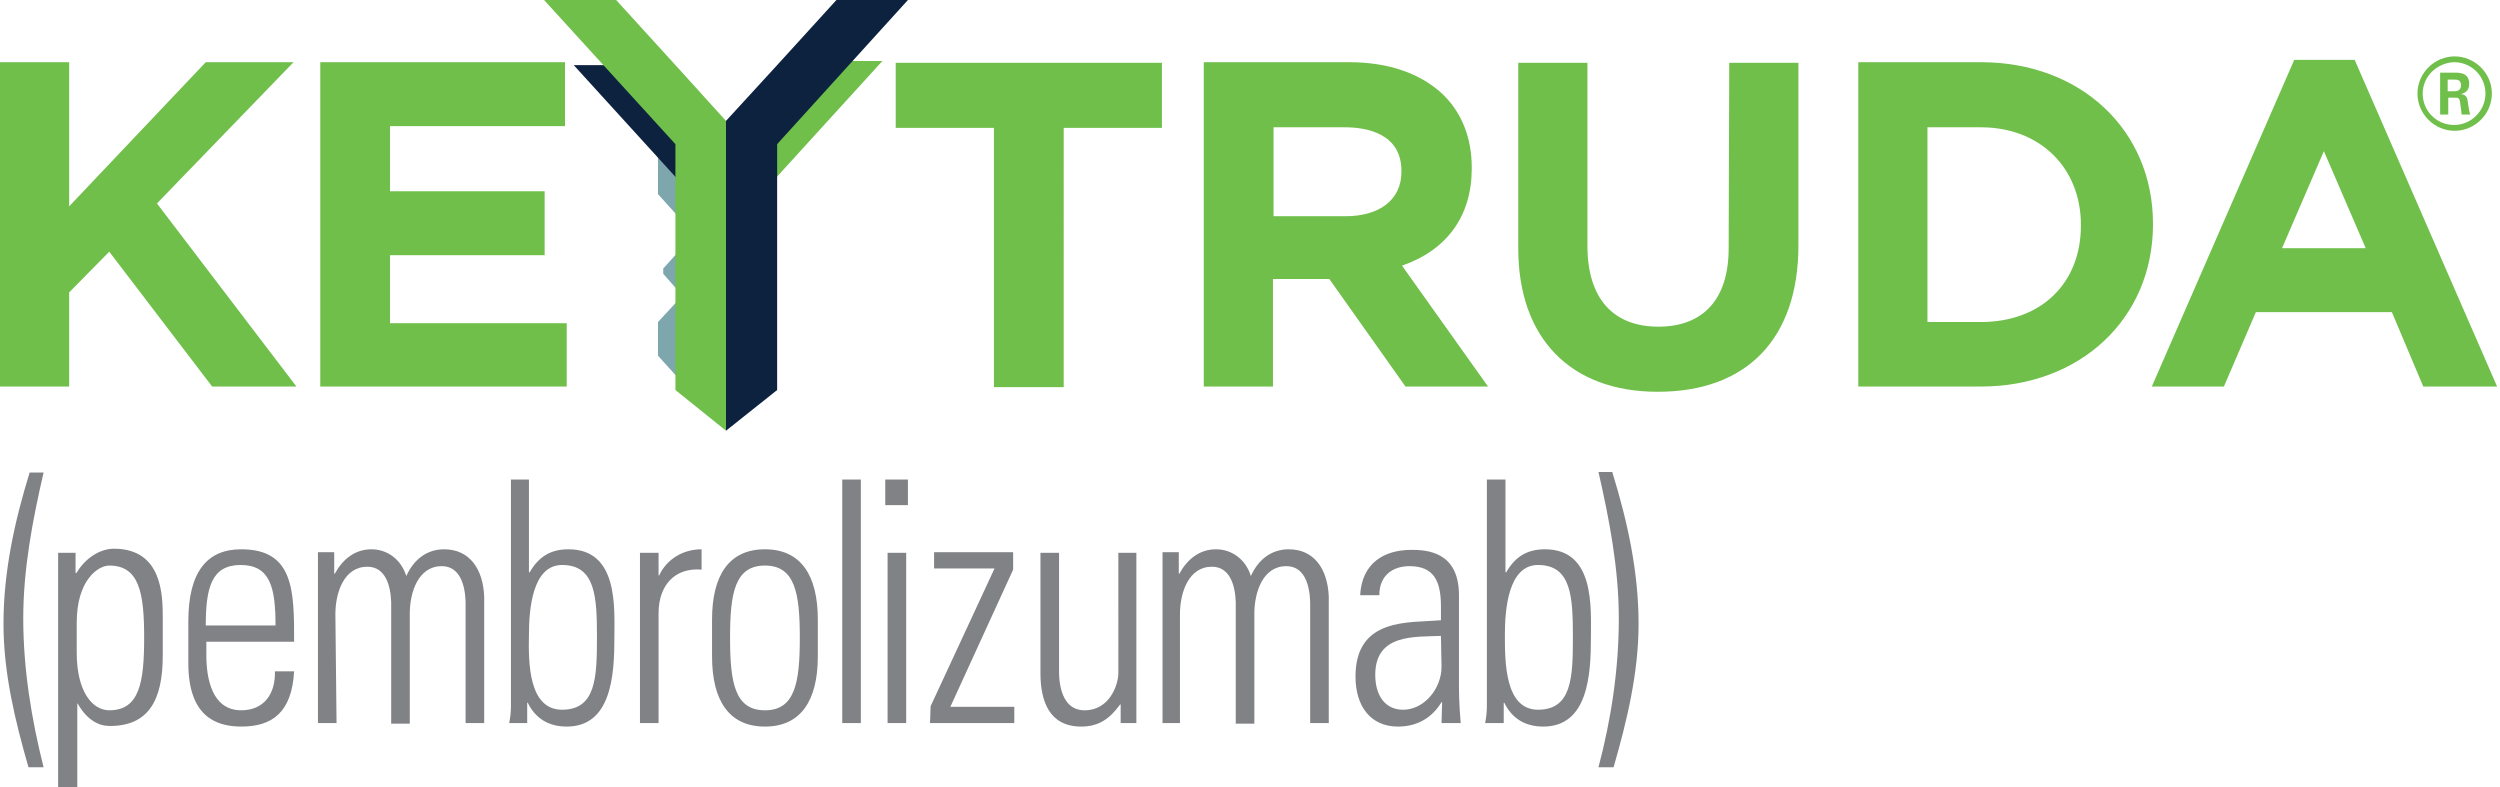 <svg id="Art" xmlns="http://www.w3.org/2000/svg" viewBox="0 0 430.1 135.4">
	<style>
		.st0{fill:#6fbf4a}.st1{fill:#7ea7ad}.st2{fill:#0d223f}.st3{fill:#808285}
	</style>
	<path class="st0" d="M50.5 10.7H35.4L11.9 35.5V10.7H0v55.8h11.9V50.3l6.9-7 17.7 23.2H51L27 35zM67.1 43.9h26.6v-11H67.1V21.7h30.1v-11H55.1v55.8h42.4V55.6H67.1zM154.1 22H171v44.6h12V22h16.9V10.8h-45.8zM253.2 29v-.2c0-4.9-1.6-9.2-4.8-12.4-3.8-3.7-9.4-5.7-16.3-5.7h-25v55.8H219V48h9.7l13.1 18.5H256l-14.8-20.8c7.8-2.7 12-8.6 12-16.7zm-34.1-7.1h12.3c3.6 0 9.7 1 9.7 7.5v.2c0 4.7-3.7 7.6-9.6 7.6h-12.4V21.9zM297.4 42.7c0 8.7-4.3 13.5-12.1 13.5s-12.2-4.9-12.2-13.9V10.8h-11.9v31.9c0 15.5 9 24.7 24 24.7 15.4 0 24.2-9.2 24.2-25.2V10.8h-11.9l-.1 31.9zM370.4 38.5c0-16.1-12.4-27.8-29.6-27.8h-21.1v55.8h21.1c17.1 0 29.6-11.7 29.6-27.9v-.1zm-38.8-16.6h9.2c10.1 0 17.2 6.9 17.2 16.8v.1c0 10-6.9 16.6-17.2 16.6h-9.2V21.9zM405.1 10.3h-10.4l-24.5 56.2h12.4l5.5-12.8h23.4l5.4 12.8h12.7l-24.5-56.2zm1.9 32.4h-14.4l7.2-16.7 7.2 16.7z"/>
	<path class="st1" d="M117 19.8v17.8l-3.8-4.2V24z"/>
	<path class="st2" d="M117 31.3L98.7 11.2h5.3l13 14.3z"/>
	<path class="st1" d="M117 51.3v14.1l-3.8-4.2v-5.8zM117.8 42.1v9.2l-3.7-4.2v-.9z"/>
	<path class="st0" d="M133.4 30.7l18.4-20.2h-5.3l-13.1 14.3zM124.9 34.4V20.8l-8.7-9.6L106 0H93.6l22.6 24.8v42.3l8.7 7z"/>
	<path class="st2" d="M124.9 34.4V20.8l8.8-9.6L143.9 0h12.3l-22.5 24.8v42.3l-8.8 7z"/>
	<g>
		<path class="st0" d="M428.7 16.1c0 3.5-2.9 6.4-6.4 6.4-3.5 0-6.4-2.9-6.4-6.4 0-3.6 3-6.4 6.4-6.4 3.4 0 6.4 2.8 6.4 6.4zm-11.9 0c0 3 2.4 5.4 5.4 5.4 3 0 5.4-2.5 5.4-5.4 0-3-2.4-5.4-5.4-5.4-2.9.1-5.4 2.4-5.4 5.4zm3-3.6h2.5c.8 0 2.5 0 2.5 1.9 0 1.3-.8 1.6-1.4 1.8 1 .1 1.1.7 1.2 1.6.1.6.2 1.6.4 1.9h-1.5c0-.3-.3-2.2-.3-2.3-.1-.4-.2-.6-.7-.6h-1.3v2.9h-1.4v-7.2zm1.4 3.2h1.1c.9 0 1.1-.6 1.1-1 0-1-.7-1-1.1-1h-1.2v2z"/>
	</g>
	<g>
		<path class="st3" d="M7.5 81.3C5.6 89.5 4 97.9 4 106.4c0 8.6 1.4 17.3 3.5 25.6H4.9c-2.3-8-4.3-16.2-4.3-24.7 0-8.9 1.9-17.6 4.5-26h2.4zM13.1 98.6l.1-.1c1.7-2.8 4.3-4.1 6.4-4.1 8.3 0 8.4 8 8.4 11.8v6.6c0 7.6-2.4 12.1-9.1 12.1-1.9 0-3.9-1-5.5-3.8l-.1-.1v14.4H10V95.1h3v3.5zm.1 13.7c0 6.7 2.7 9.9 5.6 9.9 5.2 0 6-4.8 6-12.5 0-7.6-.8-12.4-6-12.4-2 0-5.6 2.6-5.6 9.8v5.2zM35.5 110.4v2.3c0 4.1 1 9.5 6 9.5 3.9 0 5.9-2.8 5.8-6.7h3.3c-.4 7.1-3.8 9.5-9.1 9.5-4.6 0-9.1-2-9.1-10.9v-7.2c0-8.5 3.2-12.4 9.1-12.4 9.1 0 9.1 7.2 9.1 15.9H35.5zm11.9-2.8c0-6.5-.9-10.4-6-10.4-5 0-6 3.9-6 10.4h12zM57.9 124.4h-3.2V95h2.8v3.7h.1c1.3-2.4 3.4-4.2 6.3-4.2 2.7 0 5.1 1.7 6 4.6 1.3-2.9 3.6-4.6 6.5-4.6 4.4 0 6.7 3.4 6.9 8.1v21.8h-3.2v-20.9c-.1-2.9-1-6.1-4.1-6.1-4 0-5.5 4.4-5.5 8.2v18.9h-3.2v-20.9c-.1-2.9-1-6.1-4.1-6.1-4 0-5.5 4.4-5.5 8.2l.2 18.7zM87.6 124.4c.2-1 .3-1.9.3-2.9v-39H91v15.9l.1.1c1.6-2.8 3.7-4 6.7-4 8.6 0 7.9 10 7.9 15.2 0 6.4-.5 15.3-8.2 15.3-3.1 0-5.4-1.4-6.7-4.1h-.1v3.5h-3.1zm9.1-2.3c5.8 0 6-5.5 6-12.4s-.2-12.5-6-12.5c-5.1 0-5.7 7.6-5.7 12-.1 4.7-.1 12.9 5.7 12.9zM113.3 99h.1c1.3-2.8 4.1-4.5 7.3-4.5V98c-4.5-.4-7.4 2.6-7.4 7.5v18.9h-3.2V95.1h3.2V99zM122.5 112.9v-6.3c0-7.6 2.9-12.1 9.1-12.1s9.1 4.5 9.1 12.1v6.3c0 7.6-2.9 12.1-9.1 12.1s-9.1-4.5-9.1-12.1zm3.1-3.2c0 7.7.8 12.5 6 12.5s6-4.8 6-12.5c0-7.6-.8-12.4-6-12.4s-6 4.8-6 12.4zM144.9 124.4V82.5h3.2v41.9h-3.2zM152.3 86.9v-4.4h3.9v4.4h-3.9zm.4 37.5V95.1h3.2v29.3h-3.2zM160.1 121.5l11-23.7h-10.4V95h13.6v3l-10.8 23.6h11v2.8H160l.1-2.9zM195.5 95.1v29.3h-2.7v-3.2h-.1c-1.8 2.5-3.7 3.8-6.7 3.8-5.5 0-7-4.4-7-9.2V95.1h3.2v20.1c0 .8-.2 7 4.4 7 4.3 0 5.8-4.4 5.8-6.4V95.1h3.1zM203.2 124.4H200V95h2.8v3.7h.1c1.3-2.4 3.4-4.2 6.3-4.2 2.7 0 5.1 1.7 6 4.6 1.3-2.9 3.6-4.6 6.5-4.6 4.4 0 6.7 3.4 6.9 8.1v21.8h-3.2v-20.9c-.1-2.9-1-6.1-4.1-6.1-4 0-5.5 4.4-5.5 8.2v18.9h-3.2v-20.9c-.1-2.9-1-6.1-4.1-6.1-4 0-5.5 4.4-5.5 8.2v18.7zM248.1 120.8h-.1c-1.7 2.8-4.3 4.2-7.5 4.2-4.7 0-7.3-3.5-7.3-8.6 0-10.3 9.4-9.2 14.7-9.7v-2.4c0-4.3-1.2-6.9-5.4-6.9-2.9 0-5.2 1.6-5.2 5H234c.3-5.6 4.2-7.8 8.8-7.8 2.7 0 8.2.3 8.2 7.8V117c0 2.1 0 3.9.3 7.4H248l.1-3.6zm-.2-11.4c-4.5.2-11.3-.4-11.3 6.7 0 3.3 1.5 6 4.8 6 3.6 0 6.6-3.6 6.6-7.4l-.1-5.3zM255.5 124.4c.2-1 .3-1.9.3-2.9v-39h3.2v15.9l.1.1c1.6-2.8 3.7-4 6.7-4 8.6 0 7.9 10 7.9 15.2 0 6.4-.5 15.3-8.2 15.3-3.1 0-5.4-1.4-6.7-4.1h-.1v3.5h-3.2zm9.1-2.3c5.8 0 6-5.5 6-12.4s-.2-12.5-6-12.5c-5.1 0-5.7 7.6-5.7 12 0 4.7 0 12.9 5.7 12.9zM277.4 81.3c2.6 8.4 4.5 17.1 4.5 26 0 8.5-2 16.7-4.3 24.7H275c2.2-8.3 3.5-16.9 3.5-25.6 0-8.5-1.6-16.9-3.5-25.2h2.4z"/>
	</g>
</svg>